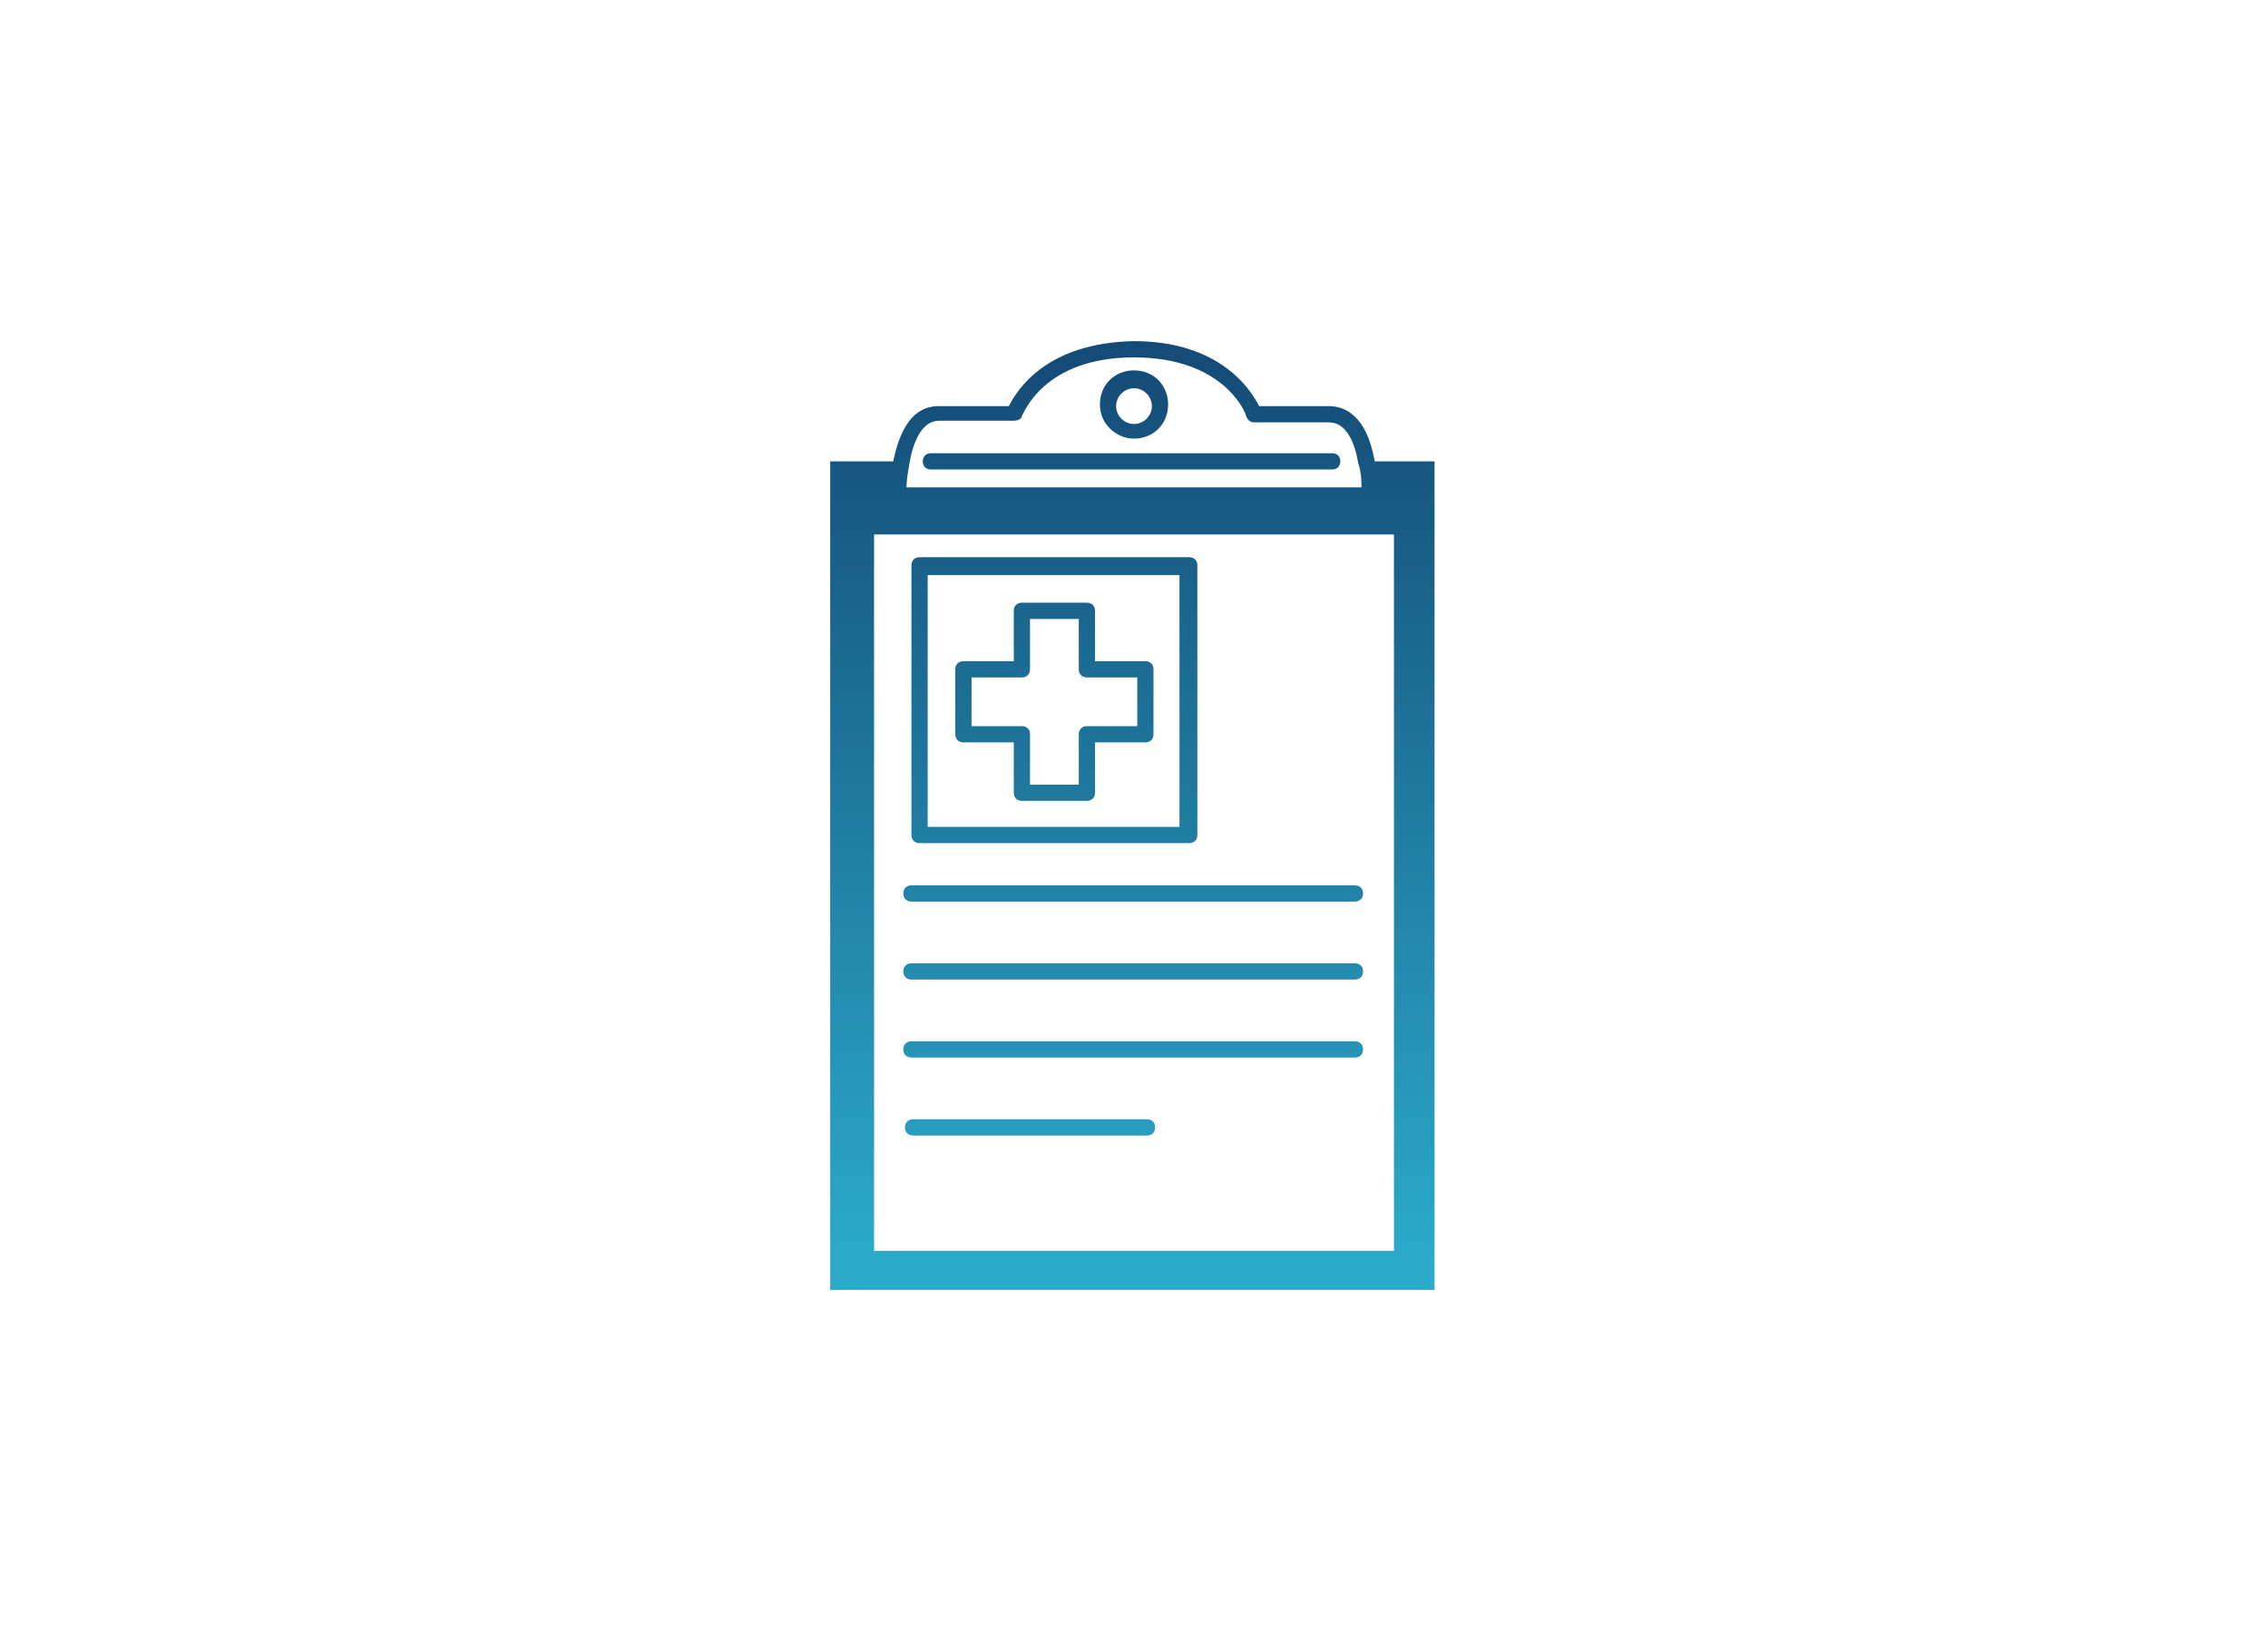 <?xml version="1.0" encoding="UTF-8"?>
<svg id="Capa_1" xmlns="http://www.w3.org/2000/svg" xmlns:xlink="http://www.w3.org/1999/xlink" version="1.1" viewBox="0 0 139.6 100.4">
  <!-- Generator: Adobe Illustrator 29.0.0, SVG Export Plug-In . SVG Version: 2.1.0 Build 186)  -->
  <defs>
    <style>
      .st0 {
        fill: url(#Degradado_sin_nombre_210);
      }

      .st1 {
        fill: url(#Degradado_sin_nombre_2);
      }

      .st2 {
        fill: url(#Degradado_sin_nombre_27);
      }

      .st3 {
        fill: url(#Degradado_sin_nombre_24);
      }

      .st4 {
        fill: url(#Degradado_sin_nombre_26);
      }

      .st5 {
        fill: url(#Degradado_sin_nombre_29);
      }

      .st6 {
        fill: url(#Degradado_sin_nombre_28);
      }

      .st7 {
        fill: url(#Degradado_sin_nombre_23);
      }

      .st8 {
        fill: url(#Degradado_sin_nombre_25);
      }

      .st9 {
        fill: url(#Degradado_sin_nombre_22);
      }

      .st10 {
        fill: url(#Degradado_sin_nombre_21);
      }
    </style>
    <linearGradient id="Degradado_sin_nombre_2" data-name="Degradado sin nombre 2" x1="69.8" y1="22.6" x2="69.8" y2="77.6" gradientUnits="userSpaceOnUse">
      <stop offset="0" stop-color="#144c77"/>
      <stop offset="1" stop-color="#2baaca"/>
    </linearGradient>
    <linearGradient id="Degradado_sin_nombre_21" data-name="Degradado sin nombre 2" x1="69.8" y1="22.6" x2="69.8" y2="77.6" xlink:href="#Degradado_sin_nombre_2"/>
    <linearGradient id="Degradado_sin_nombre_22" data-name="Degradado sin nombre 2" x1="69.8" y1="22.6" x2="69.8" y2="77.6" xlink:href="#Degradado_sin_nombre_2"/>
    <linearGradient id="Degradado_sin_nombre_23" data-name="Degradado sin nombre 2" x1="69.8" y1="22.6" x2="69.8" y2="77.6" xlink:href="#Degradado_sin_nombre_2"/>
    <linearGradient id="Degradado_sin_nombre_24" data-name="Degradado sin nombre 2" x1="69.6" y1="22.6" x2="69.6" y2="77.6" xlink:href="#Degradado_sin_nombre_2"/>
    <linearGradient id="Degradado_sin_nombre_25" data-name="Degradado sin nombre 2" x1="64.9" y1="22.6" x2="64.9" y2="77.6" xlink:href="#Degradado_sin_nombre_2"/>
    <linearGradient id="Degradado_sin_nombre_26" data-name="Degradado sin nombre 2" x1="64.9" y1="22.6" x2="64.9" y2="77.6" xlink:href="#Degradado_sin_nombre_2"/>
    <linearGradient id="Degradado_sin_nombre_27" data-name="Degradado sin nombre 2" x1="69.8" x2="69.8" y2="77.6" xlink:href="#Degradado_sin_nombre_2"/>
    <linearGradient id="Degradado_sin_nombre_28" data-name="Degradado sin nombre 2" x1="69.8" x2="69.8" y2="77.6" xlink:href="#Degradado_sin_nombre_2"/>
    <linearGradient id="Degradado_sin_nombre_29" data-name="Degradado sin nombre 2" x1="69.8" x2="69.8" y2="77.6" xlink:href="#Degradado_sin_nombre_2"/>
    <linearGradient id="Degradado_sin_nombre_210" data-name="Degradado sin nombre 2" x1="63.4" y1="22.6" x2="63.4" y2="77.6" xlink:href="#Degradado_sin_nombre_2"/>
  </defs>
  <path class="st1" d="M84.1,28.4c.2,1.1.2,2.1.2,2.1h-29.1s0-1,.2-2.1h-4.3v51h37.2V28.4h-4.3ZM86.3,77.5h-33v-45.2h33v45.2Z"/>
  <path class="st10" d="M86.3,78h-33c-.3,0-.5-.2-.5-.5v-45.2c0-.3.2-.5.5-.5h33c.3,0,.5.2.5.5v45.2c0,.3-.2.5-.5.5ZM53.8,77h32v-44.1h-32v44.1Z"/>
  <path class="st9" d="M84.4,31h-29.1c-.3,0-.5-.2-.5-.5s0-1,.2-2.2c.6-2.8,1.8-3.3,2.8-3.3h4.3c.5-1,2.3-3.9,7.7-4,5.3,0,7.2,3,7.7,4h4.3c1,0,2.3.6,2.8,3.3.2,1.1.2,2.1.2,2.2,0,.3-.2.5-.5.5ZM55.8,30h28c0-.4,0-.9-.2-1.5-.2-1.2-.7-2.5-1.8-2.5h-4.6c-.2,0-.4-.1-.5-.4,0-.1-1.3-3.6-6.9-3.6-5.6,0-6.8,3.5-6.9,3.6,0,.2-.3.3-.5.3h-4.6c-1.1,0-1.6,1.4-1.8,2.5-.1.6-.2,1.1-.2,1.5Z"/>
  <path class="st7" d="M69.8,27c-1.1,0-2.1-.9-2.1-2.1s.9-2.1,2.1-2.1,2.1.9,2.1,2.1-.9,2.1-2.1,2.1ZM69.8,23.9c-.6,0-1.1.5-1.1,1.1s.5,1.1,1.1,1.1,1.1-.5,1.1-1.1-.5-1.1-1.1-1.1Z"/>
  <path class="st3" d="M82,28.9h-24.7c-.3,0-.5-.2-.5-.5s.2-.5.5-.5h24.7c.3,0,.5.2.5.5s-.2.5-.5.5Z"/>
  <path class="st8" d="M73.2,51.9h-16.6c-.3,0-.5-.2-.5-.5v-16.6c0-.3.2-.5.5-.5h16.6c.3,0,.5.2.5.5v16.6c0,.3-.2.5-.5.5ZM57.1,50.9h15.5v-15.5h-15.5v15.5Z"/>
  <path class="st4" d="M66.9,49.3h-4c-.3,0-.5-.2-.5-.5v-3.1h-3.1c-.3,0-.5-.2-.5-.5v-4c0-.3.2-.5.5-.5h3.1v-3.1c0-.3.2-.5.5-.5h4c.3,0,.5.2.5.5v3.1h3.1c.3,0,.5.2.5.5v4c0,.3-.2.5-.5.5h-3.1v3.1c0,.3-.2.5-.5.5ZM63.4,48.3h3v-3.1c0-.3.2-.5.5-.5h3.1v-3h-3.1c-.3,0-.5-.2-.5-.5v-3.1h-3v3.1c0,.3-.2.5-.5.5h-3.1v3h3.1c.3,0,.5.2.5.5v3.1Z"/>
  <path class="st2" d="M83.4,55.5h-27.3c-.3,0-.5-.2-.5-.5s.2-.5.5-.5h27.3c.3,0,.5.2.5.5s-.2.5-.5.5Z"/>
  <path class="st6" d="M83.4,60.3h-27.3c-.3,0-.5-.2-.5-.5s.2-.5.5-.5h27.3c.3,0,.5.2.5.5s-.2.5-.5.5Z"/>
  <path class="st5" d="M83.4,65.1h-27.3c-.3,0-.5-.2-.5-.5s.2-.5.5-.5h27.3c.3,0,.5.2.5.5s-.2.5-.5.5Z"/>
  <path class="st0" d="M70.6,69.9h-14.4c-.3,0-.5-.2-.5-.5s.2-.5.5-.5h14.4c.3,0,.5.2.5.5s-.2.5-.5.5Z"/>
</svg>